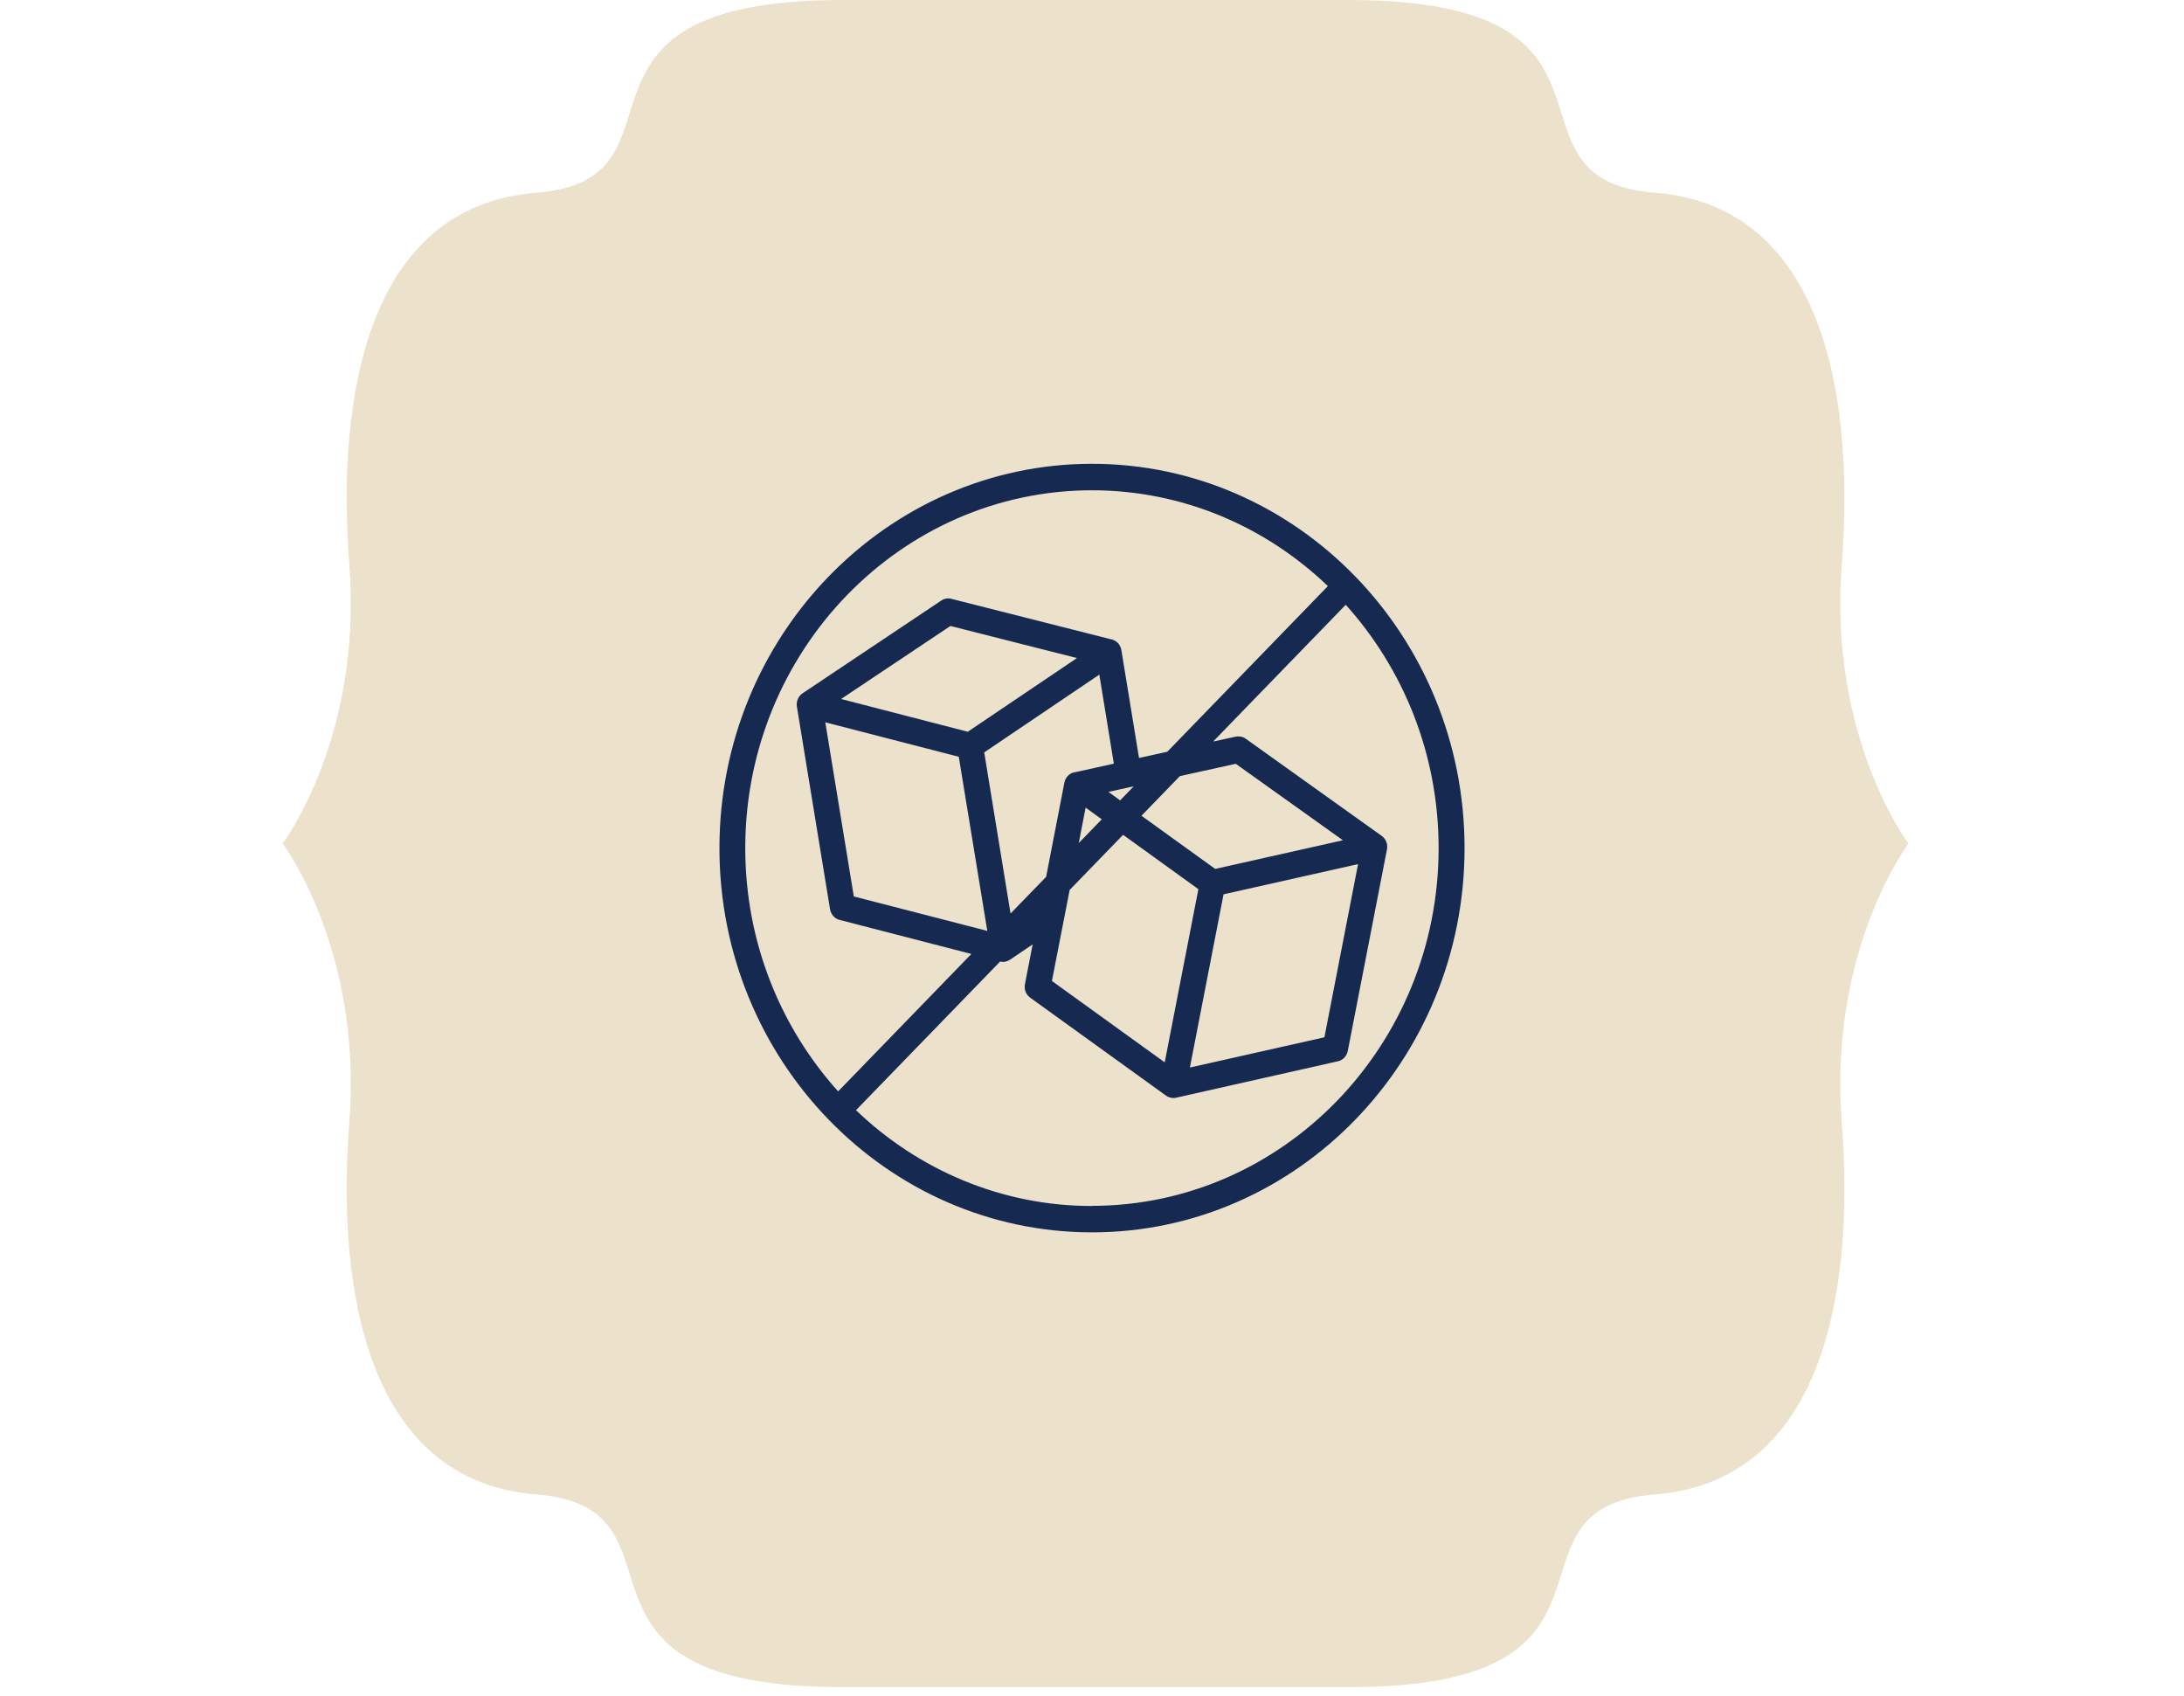 <svg xmlns="http://www.w3.org/2000/svg" fill="none" viewBox="0 0 170 132" height="132" width="170">
<path fill="#ECE2CC" d="M22 65.65C22 65.65 28.231 57.406 27.192 43.961C26.154 30.512 28.749 16.033 41.731 14.999C54.711 13.965 41.731 -0 65.615 -0L104.938 -0C128.823 -0 115.842 13.963 128.823 14.999C141.805 16.033 144.4 30.512 143.361 43.961C142.324 57.407 148.554 65.65 148.554 65.65C148.554 65.65 142.324 73.894 143.361 87.338C144.4 100.784 141.805 115.267 128.823 116.3C115.842 117.333 128.823 131.299 104.938 131.299L65.615 131.299C41.731 131.299 54.711 117.333 41.731 116.3C28.751 115.267 26.154 100.784 27.192 87.338C28.231 73.894 22 65.65 22 65.65Z"></path>
<path fill="#162A51" d="M85 36.094C69.01 36.094 56 49.51 56 66C56 82.49 69.01 95.906 85 95.906C100.99 95.906 114 82.49 114 66C114 49.51 100.99 36.094 85 36.094ZM85 38.156C92.08 38.156 98.54 40.992 103.36 45.612L90.86 58.503L88.66 58.987L87.29 50.614C87.27 50.49 87.23 50.366 87.17 50.253C87.02 49.974 86.75 49.799 86.47 49.748L74.05 46.602C73.78 46.53 73.5 46.582 73.27 46.736L62.47 53.955C62.14 54.182 61.96 54.584 62.03 54.997L64.61 70.764C64.68 71.167 64.97 71.497 65.35 71.589L75.61 74.24L65.24 84.934C60.76 79.963 58.01 73.312 58.01 66C58.01 50.645 70.12 38.156 85.01 38.156H85ZM84.51 62.855L85.76 63.762L83.97 65.608L84.5 62.865L84.51 62.855ZM83.62 60.101C83.23 60.184 82.93 60.503 82.85 60.906L81.43 68.238L78.66 71.094L76.61 58.554L85.57 52.501L86.7 59.431L83.62 60.112V60.101ZM75.33 56.946L65.47 54.398L73.98 48.716L83.83 51.212L75.33 56.946ZM74.63 58.895L76.85 72.445L66.46 69.764L64.24 56.213L74.63 58.895ZM83.26 69.259L87.42 64.969L93.28 69.197L90.66 82.675L81.88 76.343L83.26 69.269V69.259ZM95.24 69.599L105.71 67.248L103.09 80.726L92.62 83.078L95.24 69.599ZM94.6 67.629L88.85 63.484L91.84 60.4L96.19 59.441L104.53 65.392L94.6 67.619V67.629ZM87.19 62.288L86.28 61.627L88.25 61.194L87.19 62.288ZM84.99 93.854C77.91 93.854 71.45 91.018 66.63 86.398L77.85 74.828C77.93 74.848 78 74.858 78.08 74.858H78.09C78.14 74.858 78.19 74.858 78.24 74.848C78.25 74.848 78.27 74.838 78.28 74.828C78.39 74.807 78.49 74.766 78.58 74.704C78.58 74.704 78.6 74.704 78.61 74.693L80.38 73.497L79.78 76.591C79.7 76.993 79.86 77.406 80.19 77.643L90.76 85.264C90.93 85.388 91.13 85.449 91.33 85.449C91.4 85.449 91.47 85.449 91.54 85.429L104.14 82.593C104.53 82.51 104.83 82.191 104.91 81.788L107.96 66.103C108.04 65.701 107.88 65.288 107.55 65.051L96.97 57.492C96.74 57.327 96.46 57.276 96.19 57.327L94.43 57.709L104.75 47.066C109.23 52.037 111.98 58.688 111.98 66C111.98 81.355 99.87 93.844 84.98 93.844L84.99 93.854Z"></path>
</svg>
